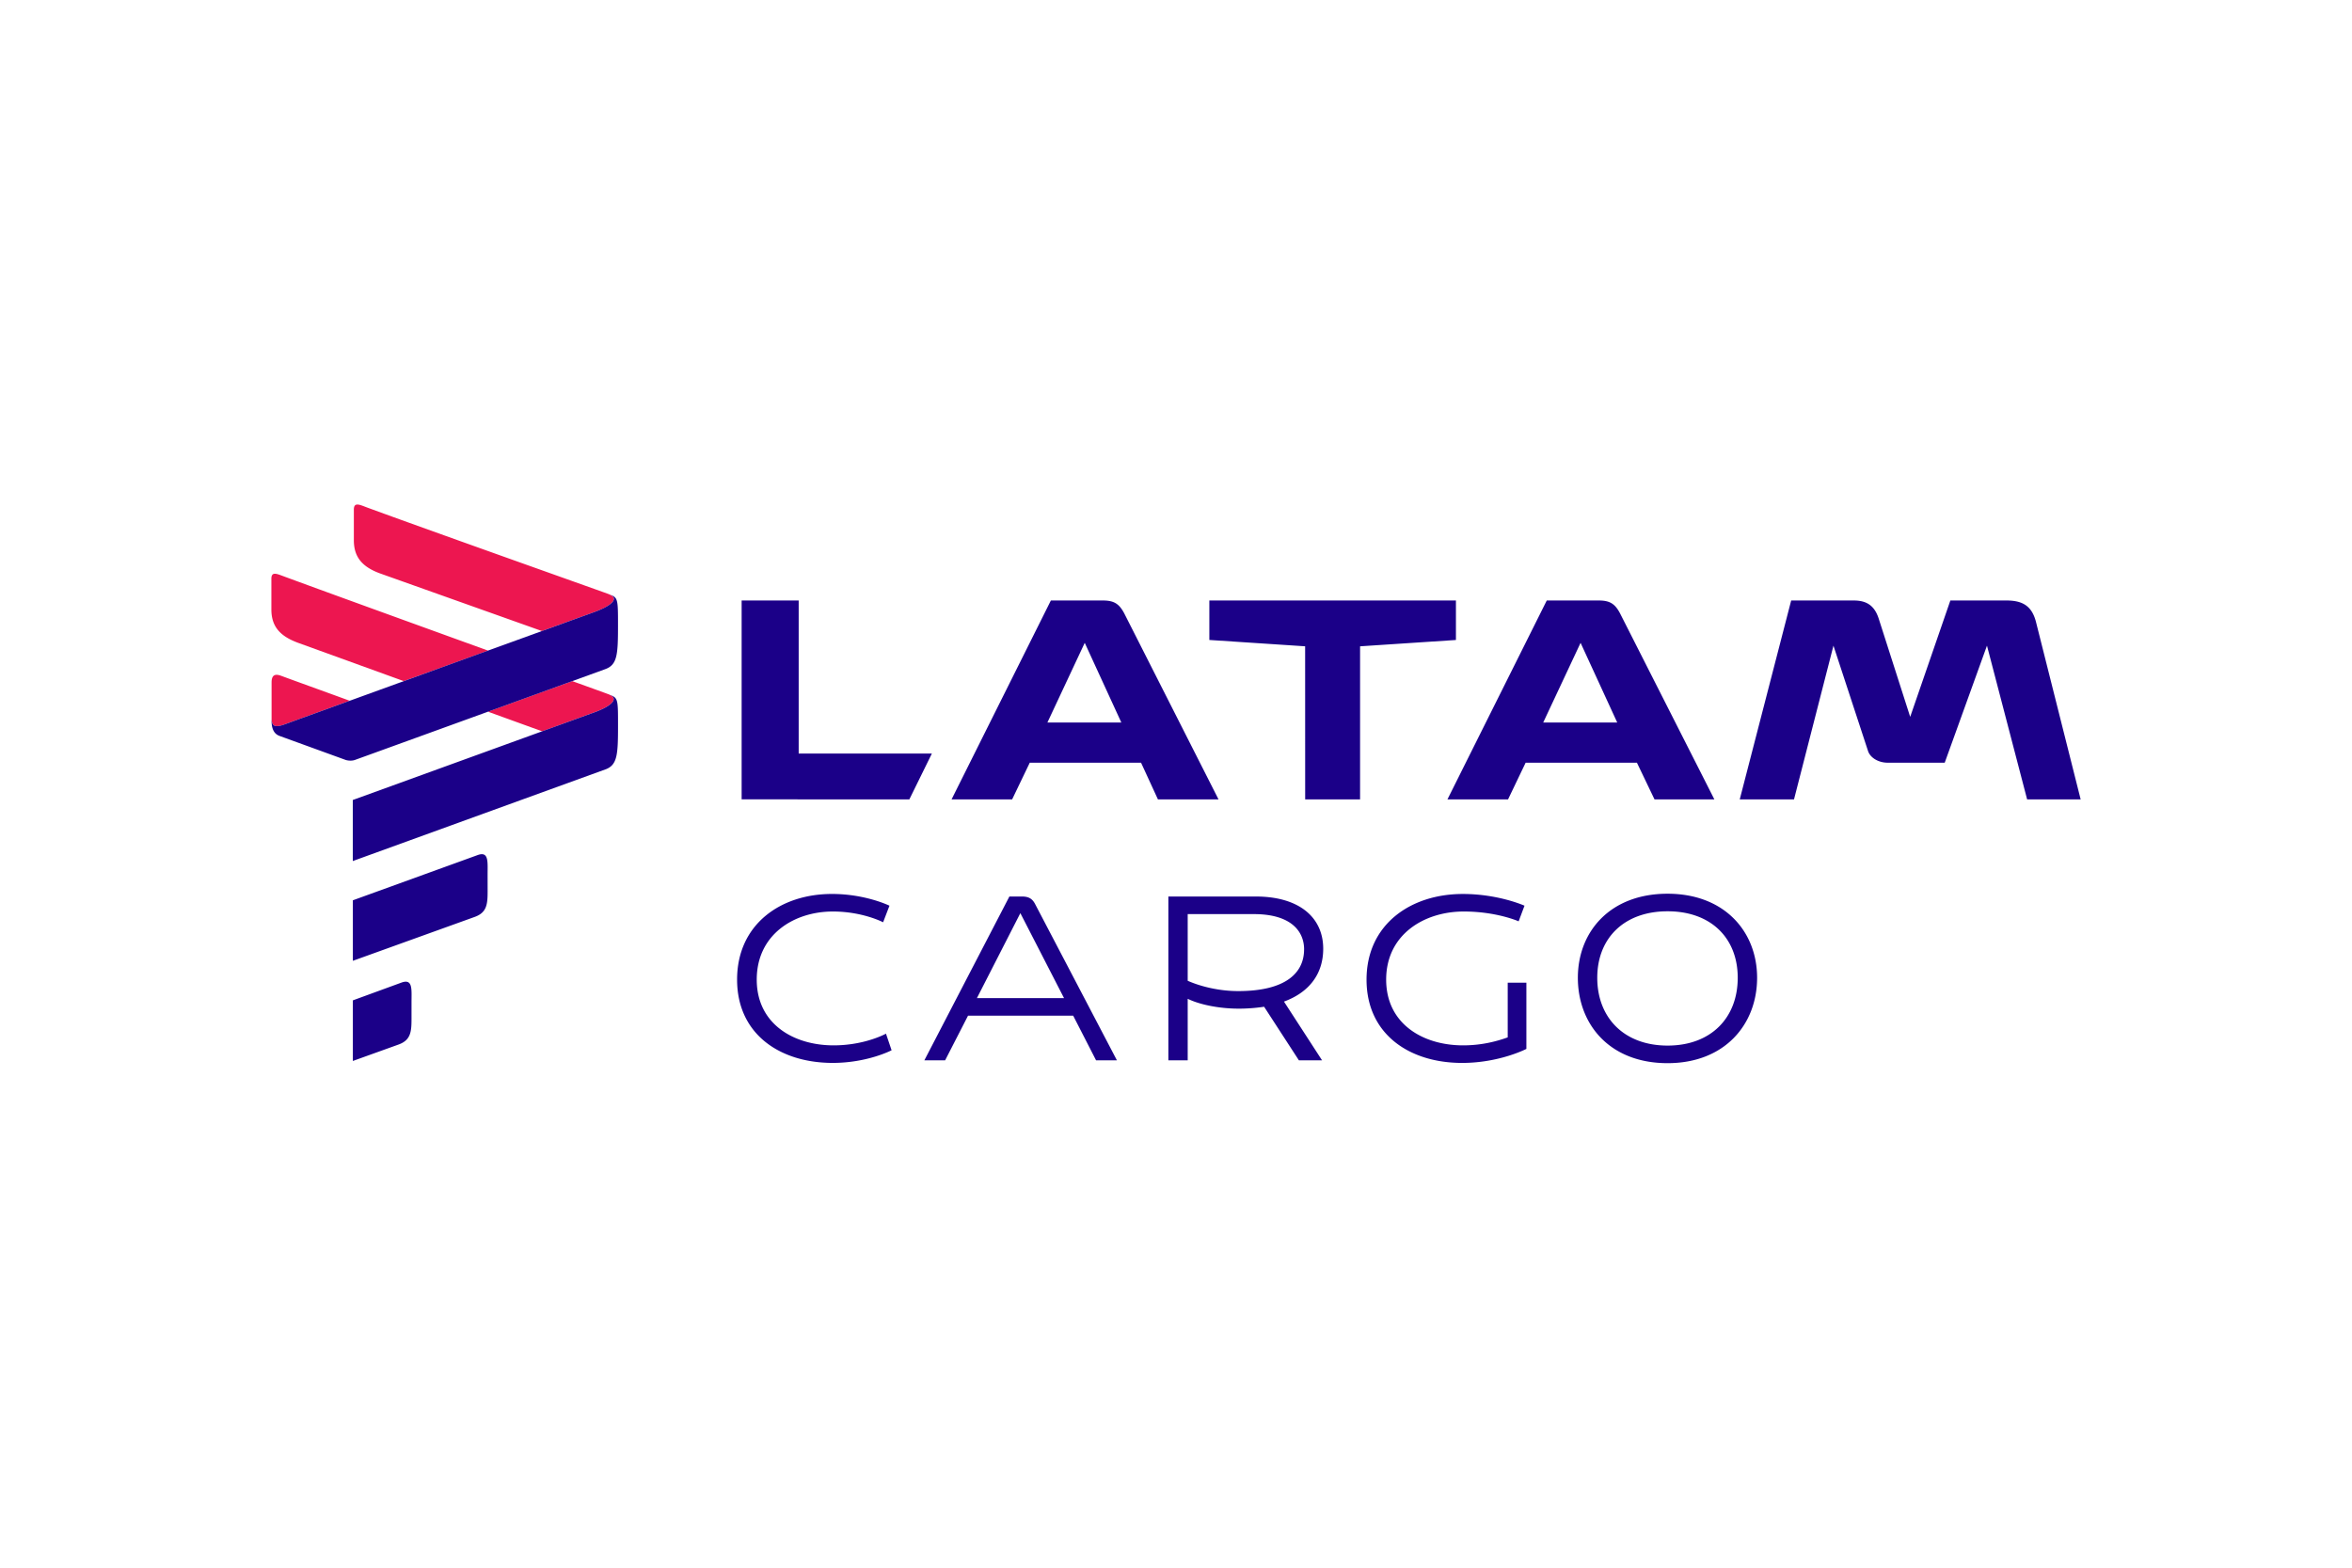 <svg xmlns="http://www.w3.org/2000/svg" height="800" width="1200" viewBox="-12.268 -6.314 106.323 37.885"><path d="M1.165 6.237L5.985 7.984c1.263-.456 2.586-.937 3.808-1.38C6.227 5.313 1.974 3.771.599 3.261.265 3.14 0 3.001 0 3.356v1.391c0 .788.416 1.204 1.165 1.489M.009 9.695c.016.337.157.379.516.271.171-.061.426-.153.747-.271.08-.029.164-.06.252-.092l.001.001c.544-.198 1.236-.45 2.017-.732-1.273-.465-2.452-.888-3.097-1.127-.288-.108-.436-.031-.436.3v1.319zm12.23.558c1.257-.455 2.191-.796 2.356-.856.918-.333 1.073-.661.668-.805.021.005.037.013.056.019a1.109 1.109 0 00-.124-.05c-.133-.05-.722-.263-1.593-.577A1969.987 1969.987 0 009.791 9.366zm-.008-4.533l-7.34-2.613c-.748-.28-1.163-.701-1.163-1.488V.229c0-.358.266-.22.597-.096 2.443.901 10.219 3.661 10.872 3.897.084.031.153.064.208.1.216.167-.021.446-.81.733-.145.053-1.06.383-2.364.857" fill="#ed1650"/><path d="M15.265 4.057c.423.15.248.471-.67.806-.481.174-9.673 3.506-13.07 4.741v-.001c-.09.032-.174.063-.254.091-.32.119-.576.211-.747.272-.359.108-.5.066-.517-.272 0 .211-.007.634.36.767l2.997 1.089s.212.068.414-.003c.269-.094 11.319-4.106 11.319-4.106.54-.199.572-.654.572-1.964 0-1.223 0-1.276-.404-1.418M9.774 16.733c0-.575.062-1.07-.45-.884L3.683 17.894v2.736l5.515-1.987c.543-.197.577-.578.577-1.154zm-3.439 5.766c0-.578.065-1.069-.45-.886l-2.202.805v2.74l2.075-.746c.544-.199.577-.581.577-1.157zm8.762-10.523L3.68 16.119v-2.76s10.325-3.746 10.916-3.961c.918-.335 1.073-.661.67-.805.411.147.404.195.404 1.421 0 1.307-.032 1.764-.572 1.963m24.979 1.355h2.739l-4.266-8.419c-.224-.414-.444-.574-.956-.574h-2.357l-4.489 8.993h2.738l.797-1.659h5.031zm22.448 0h2.706l-4.268-8.419c-.221-.414-.445-.574-.951-.574h-2.358l-4.49 8.993h2.74l.795-1.659h5.031zm9.648-2.201c.096.32.48.542.892.542h2.579l1.91-5.293 1.815 6.951h2.42l-2.007-7.973c-.188-.795-.635-1.02-1.366-1.02h-2.517l-1.816 5.262-1.431-4.466c-.193-.571-.545-.795-1.118-.795h-2.831l-2.325 8.993h2.453l1.783-6.951zm-11.334-1.276h-3.345l1.689-3.602zm-22.417 0h-3.341l1.687-3.602zm-9.582 3.476l1.018-2.072H23.837V4.337h-2.579v8.993zm17.893 0h2.482V6.41l4.333-.286V4.337H42.401v1.786l4.33.286zm-18.792 4.807l-.287.749s-.929-.486-2.27-.486c-1.754 0-3.443 1.038-3.443 3.079 0 1.998 1.657 2.973 3.475 2.973 1.417 0 2.367-.529 2.367-.529l.254.751s-1.088.571-2.662.571c-2.388 0-4.322-1.302-4.322-3.766 0-2.497 1.965-3.873 4.288-3.873 1.522 0 2.6.531 2.6.531m5.917.337l-1.964 3.842h3.939zm2.388 4.635h-4.753l-1.036 2.02h-.939l3.844-7.407h.572c.295 0 .464.096.59.339l3.699 7.067H37.28zm10.439-2.995c0-.823-.592-1.597-2.271-1.597h-2.991v3.015c.604.266 1.437.466 2.282.466 2.199 0 2.979-.858 2.979-1.884m-5.261 2.232v2.783h-.874v-7.407h3.949c1.974 0 3.051.952 3.051 2.361 0 1.11-.603 1.959-1.774 2.39l1.722 2.656h-1.047l-1.573-2.423a7.773 7.773 0 01-1.151.086c-.877 0-1.765-.181-2.304-.446m12.404 2.9c-2.386 0-4.319-1.302-4.319-3.766 0-2.497 1.996-3.873 4.351-3.873 1.616 0 2.79.53 2.79.53l-.265.707s-.993-.444-2.482-.444c-1.786 0-3.507 1.038-3.507 3.079 0 1.998 1.659 2.973 3.476 2.973.815 0 1.489-.17 2.019-.361v-2.474h.844v2.995s-1.215.634-2.906.634m6.11-3.85c0 1.798 1.205 3.066 3.179 3.066 1.977 0 3.171-1.268 3.171-3.066 0-1.78-1.195-3.006-3.171-3.006-1.974 0-3.179 1.226-3.179 3.006m7.226 0c0 2.104-1.459 3.861-4.048 3.861-2.619 0-4.055-1.757-4.055-3.861 0-2.074 1.447-3.8 4.055-3.8 2.588 0 4.048 1.726 4.048 3.8" fill="#1b0088"/></svg>